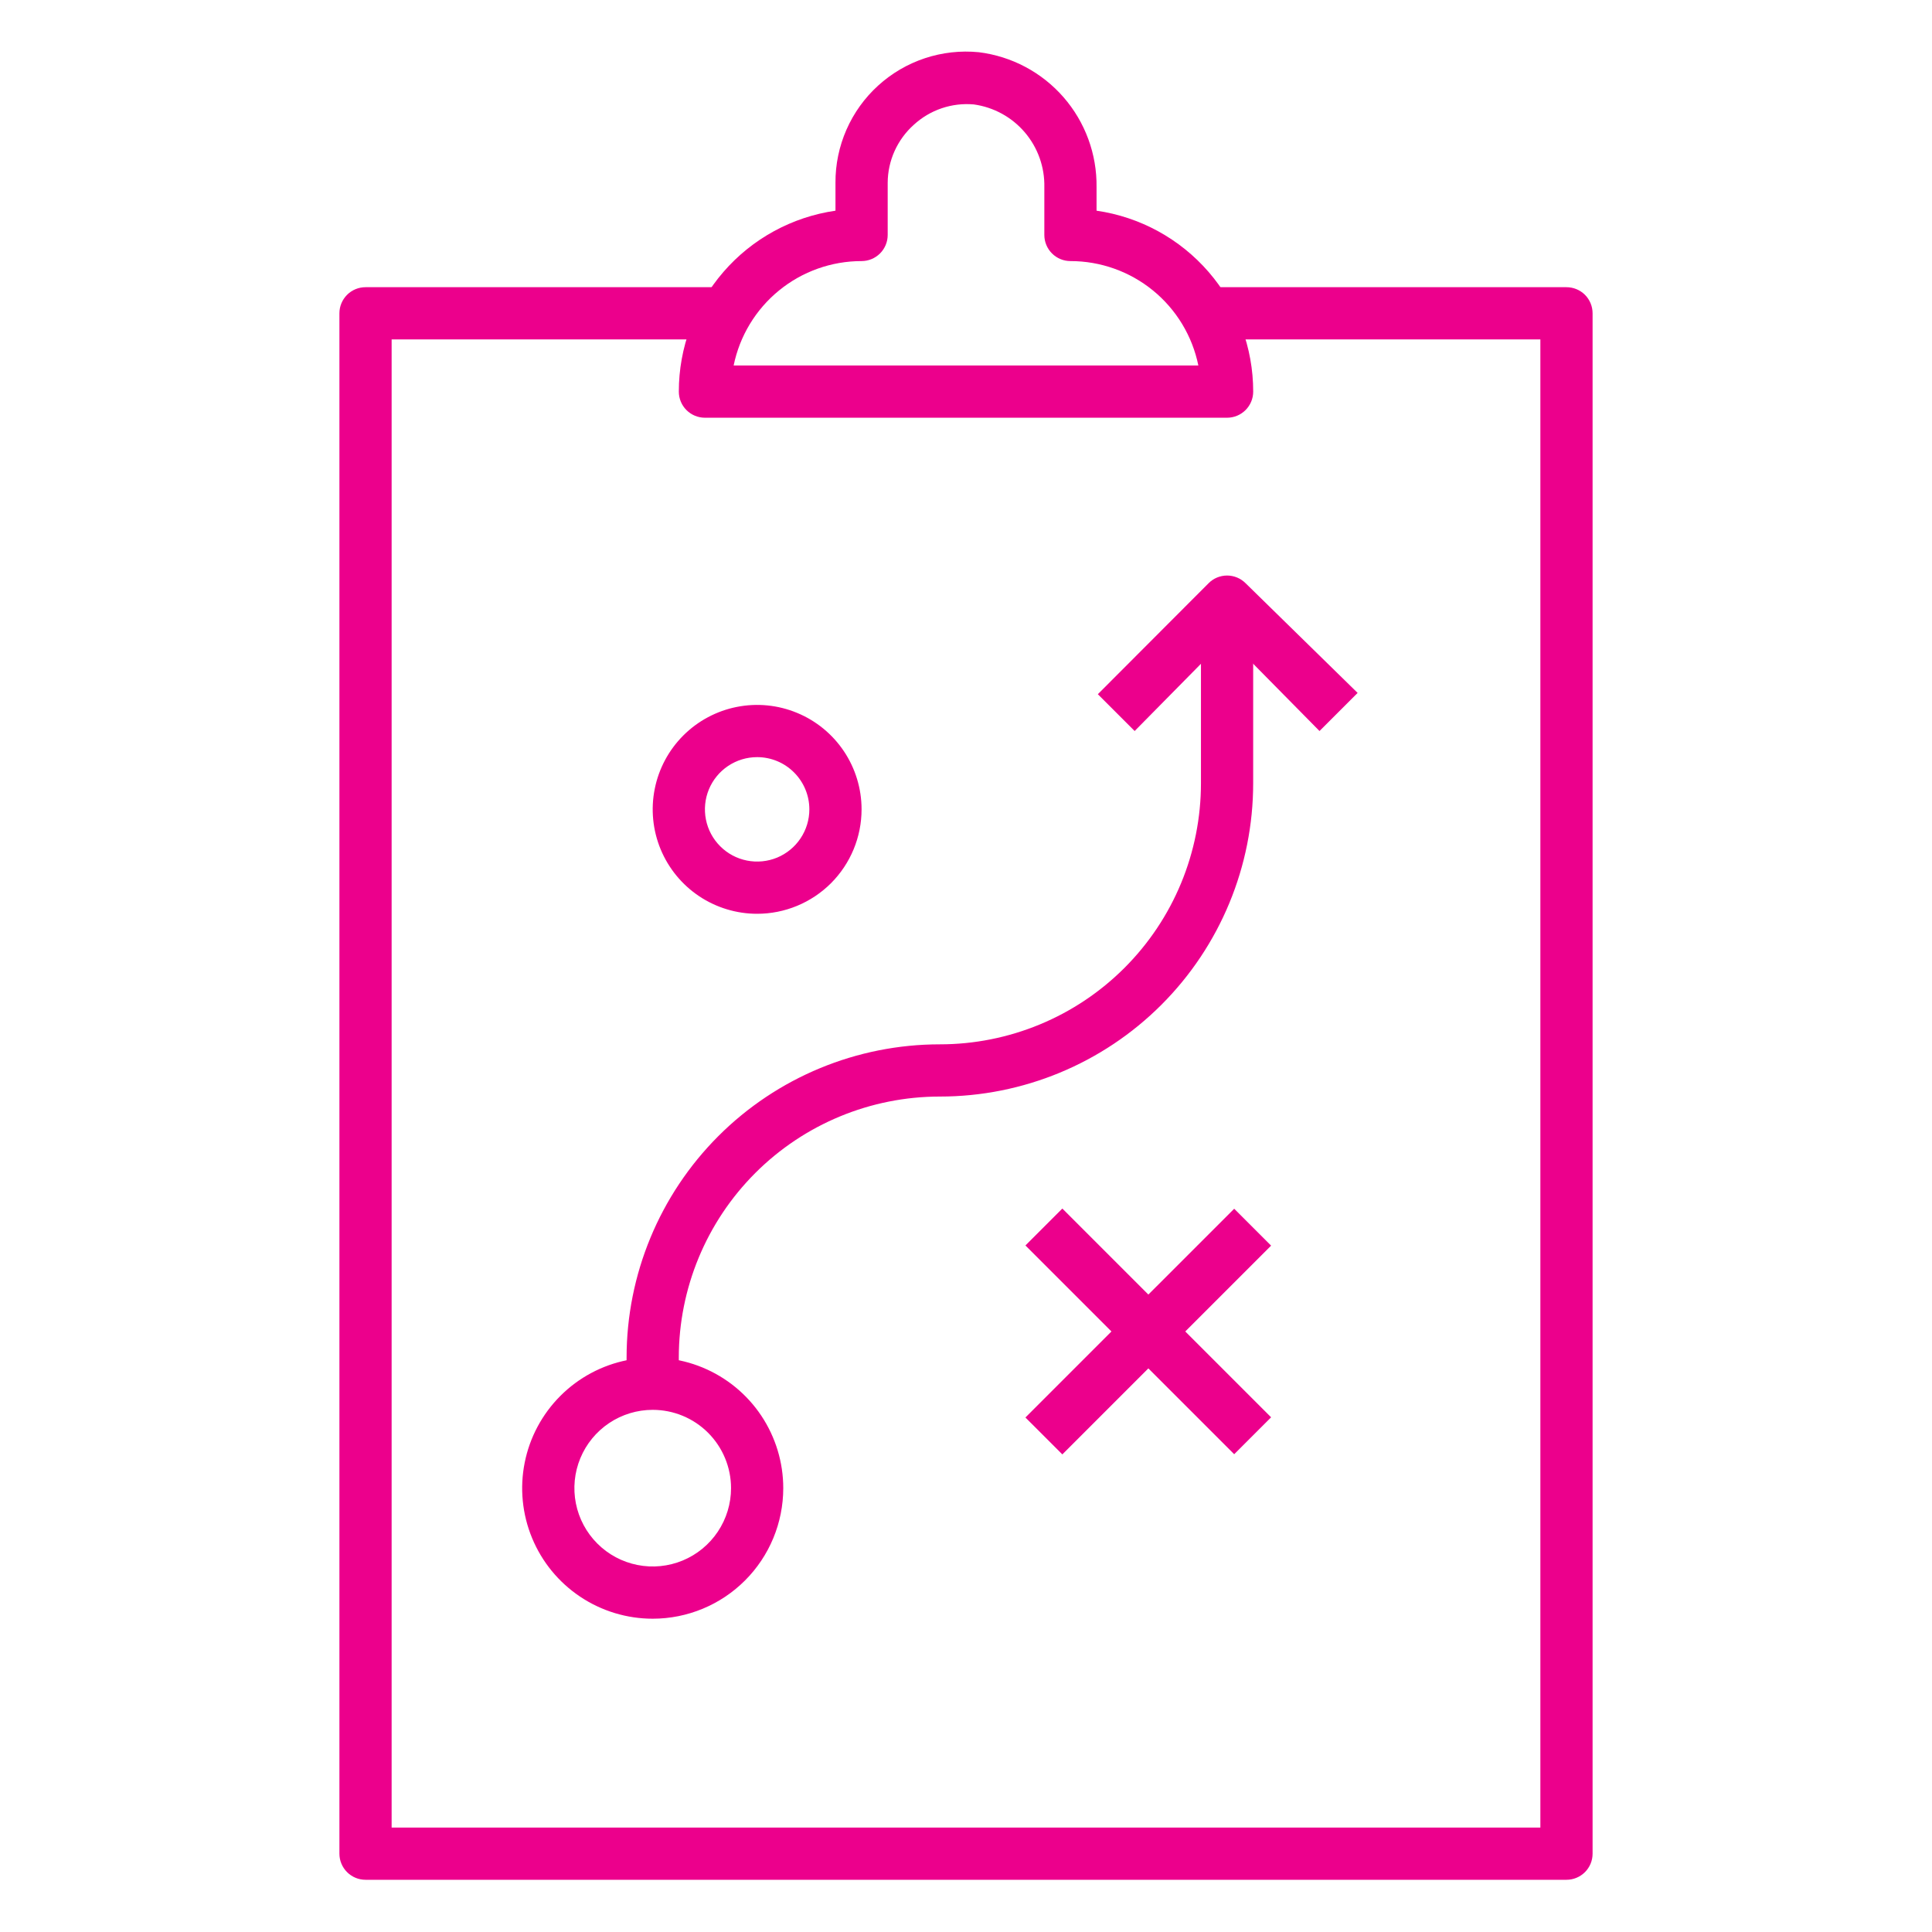 <svg width="75" height="75" viewBox="0 0 75 75" fill="none" xmlns="http://www.w3.org/2000/svg">
<path d="M47.635 16.216H27.365C27.096 16.216 26.838 16.109 26.648 15.919C26.458 15.729 26.352 15.472 26.352 15.203C26.351 13.496 26.966 11.847 28.083 10.557C29.199 9.267 30.744 8.423 32.433 8.179V7.095C32.429 6.385 32.575 5.683 32.86 5.033C33.145 4.384 33.563 3.801 34.088 3.324C34.612 2.846 35.231 2.484 35.905 2.26C36.578 2.037 37.291 1.957 37.997 2.027C39.27 2.184 40.441 2.806 41.285 3.773C42.128 4.74 42.585 5.984 42.568 7.267V8.179C44.257 8.423 45.801 9.267 46.918 10.557C48.035 11.847 48.649 13.496 48.649 15.203C48.649 15.472 48.542 15.729 48.352 15.919C48.162 16.109 47.904 16.216 47.635 16.216ZM28.48 14.189H46.52C46.287 13.045 45.665 12.016 44.76 11.277C43.855 10.538 42.722 10.135 41.554 10.135C41.285 10.135 41.028 10.028 40.838 9.838C40.648 9.648 40.541 9.39 40.541 9.122V7.267C40.558 6.489 40.289 5.732 39.784 5.139C39.28 4.547 38.575 4.161 37.804 4.054C37.382 4.016 36.957 4.067 36.555 4.203C36.154 4.339 35.785 4.558 35.473 4.845C35.156 5.128 34.903 5.475 34.728 5.862C34.553 6.25 34.462 6.67 34.46 7.095V9.122C34.46 9.39 34.353 9.648 34.163 9.838C33.973 10.028 33.715 10.135 33.446 10.135C32.278 10.135 31.145 10.538 30.241 11.277C29.335 12.016 28.714 13.045 28.48 14.189Z" fill="#EC008C"/>
<path d="M60.811 72.973H14.189C13.921 72.973 13.663 72.866 13.473 72.676C13.283 72.486 13.176 72.228 13.176 71.96V12.162C13.176 11.893 13.283 11.636 13.473 11.445C13.663 11.255 13.921 11.149 14.189 11.149H28.186V13.176H15.203V70.946H59.797V13.176H46.824V11.149H60.811C61.08 11.149 61.337 11.255 61.528 11.445C61.718 11.636 61.824 11.893 61.824 12.162V71.96C61.824 72.228 61.718 72.486 61.528 72.676C61.337 72.866 61.08 72.973 60.811 72.973Z" fill="#EC008C"/>
<path d="M25.338 62.838C24.336 62.838 23.356 62.541 22.523 61.984C21.689 61.427 21.04 60.636 20.656 59.709C20.273 58.784 20.172 57.765 20.368 56.782C20.563 55.799 21.046 54.896 21.755 54.187C22.463 53.478 23.366 52.996 24.349 52.8C25.332 52.605 26.351 52.705 27.277 53.088C28.203 53.472 28.995 54.121 29.552 54.955C30.108 55.788 30.406 56.768 30.406 57.77C30.406 59.114 29.872 60.403 28.921 61.354C27.971 62.304 26.682 62.838 25.338 62.838ZM25.338 54.73C24.737 54.73 24.149 54.908 23.649 55.242C23.149 55.576 22.759 56.051 22.529 56.607C22.299 57.162 22.239 57.774 22.356 58.363C22.473 58.953 22.763 59.495 23.188 59.92C23.613 60.346 24.155 60.635 24.745 60.752C25.335 60.87 25.946 60.809 26.502 60.579C27.057 60.349 27.532 59.959 27.866 59.459C28.2 58.959 28.379 58.372 28.379 57.77C28.379 56.964 28.058 56.191 27.488 55.62C26.918 55.05 26.145 54.73 25.338 54.73Z" fill="#EC008C"/>
<path d="M26.351 53.716H24.324V52.703C24.324 49.477 25.606 46.384 27.886 44.103C30.167 41.822 33.261 40.541 36.486 40.541C37.817 40.541 39.135 40.278 40.365 39.769C41.595 39.26 42.712 38.513 43.653 37.572C44.594 36.631 45.341 35.514 45.85 34.284C46.359 33.054 46.621 31.736 46.621 30.405V23.311H48.648V30.405C48.648 33.631 47.367 36.724 45.086 39.005C42.806 41.286 39.712 42.568 36.486 42.568C33.798 42.568 31.221 43.635 29.32 45.536C27.419 47.437 26.351 50.015 26.351 52.703V53.716Z" fill="#EC008C"/>
<path d="M51.223 28.378L47.635 24.74L44.047 28.378L42.618 26.949L46.916 22.642C47.01 22.547 47.122 22.471 47.245 22.42C47.369 22.369 47.501 22.342 47.635 22.342C47.769 22.342 47.901 22.369 48.025 22.42C48.148 22.471 48.26 22.547 48.355 22.642L52.703 26.899L51.223 28.378Z" fill="#EC008C"/>
<path d="M29.392 35.473C28.59 35.473 27.806 35.235 27.14 34.79C26.473 34.344 25.953 33.711 25.646 32.97C25.34 32.23 25.259 31.414 25.416 30.628C25.572 29.842 25.958 29.119 26.525 28.552C27.092 27.985 27.815 27.599 28.601 27.443C29.387 27.286 30.203 27.367 30.943 27.674C31.684 27.98 32.317 28.5 32.763 29.167C33.208 29.833 33.446 30.617 33.446 31.419C33.446 32.494 33.019 33.525 32.259 34.286C31.498 35.046 30.467 35.473 29.392 35.473ZM29.392 29.392C28.991 29.392 28.599 29.511 28.266 29.733C27.932 29.956 27.673 30.273 27.519 30.643C27.366 31.014 27.326 31.421 27.404 31.814C27.482 32.208 27.675 32.569 27.959 32.852C28.242 33.136 28.603 33.329 28.997 33.407C29.39 33.485 29.797 33.445 30.168 33.292C30.538 33.138 30.855 32.878 31.077 32.545C31.3 32.212 31.419 31.82 31.419 31.419C31.419 30.881 31.205 30.366 30.825 29.986C30.445 29.605 29.93 29.392 29.392 29.392Z" fill="#EC008C"/>
<path d="M39.807 55.027L47.911 46.923L49.344 48.356L41.24 56.46L39.807 55.027Z" fill="#EC008C"/>
<path d="M39.807 48.349L41.24 46.916L49.344 55.02L47.911 56.453L39.807 48.349Z" fill="#EC008C"/>
</svg>
